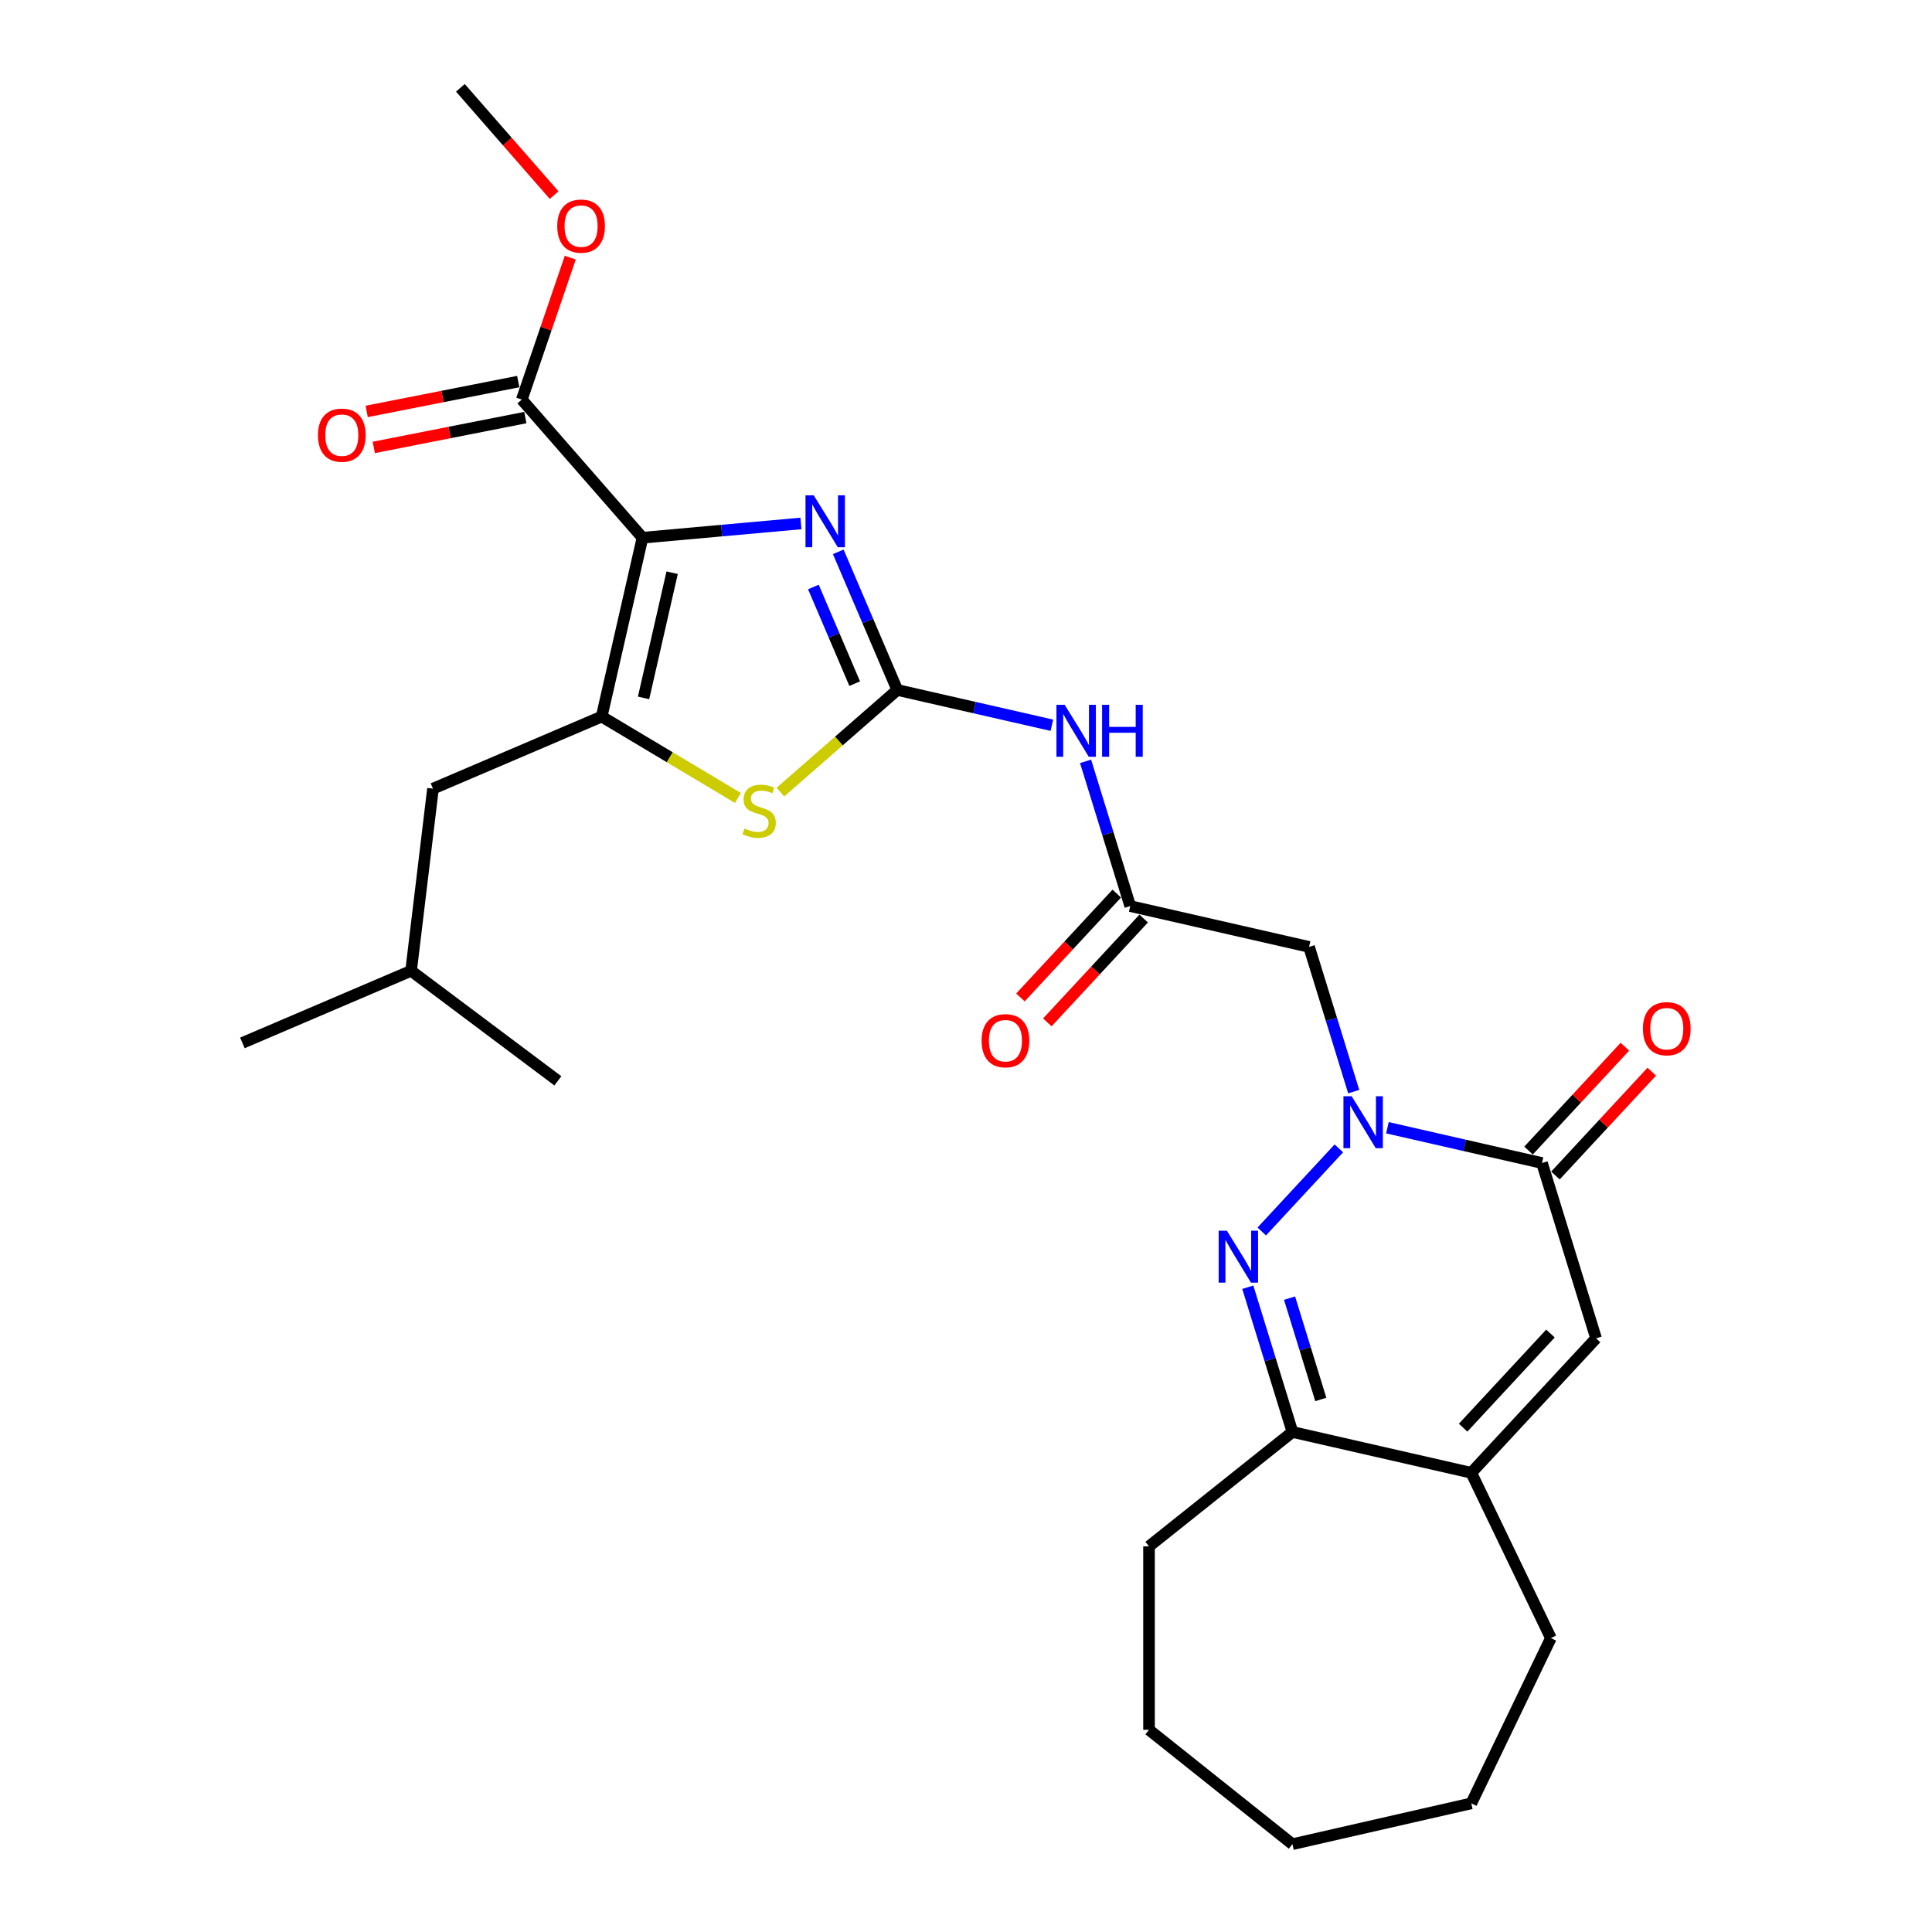 <?xml version='1.0' encoding='iso-8859-1'?>
<svg version='1.1' baseProfile='full'
              xmlns='http://www.w3.org/2000/svg'
                      xmlns:rdkit='http://www.rdkit.org/xml'
                      xmlns:xlink='http://www.w3.org/1999/xlink'
                  xml:space='preserve'
width='1000px' height='1000px' viewBox='0 0 1000 1000'>
<!-- END OF HEADER -->
<rect style='opacity:1.0;fill:#FFFFFF;stroke:none' width='1000' height='1000' x='0' y='0'> </rect>
<path class='bond-2' d='M 332.553,278.323 L 311.424,370.895' style='fill:none;fill-rule:evenodd;stroke:#000000;stroke-width:6px;stroke-linecap:butt;stroke-linejoin:miter;stroke-opacity:1' />
<path class='bond-2' d='M 347.898,296.435 L 333.108,361.235' style='fill:none;fill-rule:evenodd;stroke:#000000;stroke-width:6px;stroke-linecap:butt;stroke-linejoin:miter;stroke-opacity:1' />
<path class='bond-3' d='M 332.553,278.323 L 373.552,274.633' style='fill:none;fill-rule:evenodd;stroke:#000000;stroke-width:6px;stroke-linecap:butt;stroke-linejoin:miter;stroke-opacity:1' />
<path class='bond-3' d='M 373.552,274.633 L 414.552,270.943' style='fill:none;fill-rule:evenodd;stroke:#0000FF;stroke-width:6px;stroke-linecap:butt;stroke-linejoin:miter;stroke-opacity:1' />
<path class='bond-13' d='M 332.553,278.323 L 270.08,206.817' style='fill:none;fill-rule:evenodd;stroke:#000000;stroke-width:6px;stroke-linecap:butt;stroke-linejoin:miter;stroke-opacity:1' />
<path class='bond-0' d='M 700.682,565.03 L 689.128,527.573' style='fill:none;fill-rule:evenodd;stroke:#0000FF;stroke-width:6px;stroke-linecap:butt;stroke-linejoin:miter;stroke-opacity:1' />
<path class='bond-0' d='M 689.128,527.573 L 677.574,490.115' style='fill:none;fill-rule:evenodd;stroke:#000000;stroke-width:6px;stroke-linecap:butt;stroke-linejoin:miter;stroke-opacity:1' />
<path class='bond-4' d='M 692.99,594.399 L 653.087,637.404' style='fill:none;fill-rule:evenodd;stroke:#0000FF;stroke-width:6px;stroke-linecap:butt;stroke-linejoin:miter;stroke-opacity:1' />
<path class='bond-6' d='M 718.133,583.719 L 758.133,592.849' style='fill:none;fill-rule:evenodd;stroke:#0000FF;stroke-width:6px;stroke-linecap:butt;stroke-linejoin:miter;stroke-opacity:1' />
<path class='bond-6' d='M 758.133,592.849 L 798.134,601.978' style='fill:none;fill-rule:evenodd;stroke:#000000;stroke-width:6px;stroke-linecap:butt;stroke-linejoin:miter;stroke-opacity:1' />
<path class='bond-1' d='M 464.442,357.123 L 449.163,321.377' style='fill:none;fill-rule:evenodd;stroke:#000000;stroke-width:6px;stroke-linecap:butt;stroke-linejoin:miter;stroke-opacity:1' />
<path class='bond-1' d='M 449.163,321.377 L 433.885,285.631' style='fill:none;fill-rule:evenodd;stroke:#0000FF;stroke-width:6px;stroke-linecap:butt;stroke-linejoin:miter;stroke-opacity:1' />
<path class='bond-1' d='M 442.396,353.863 L 431.701,328.841' style='fill:none;fill-rule:evenodd;stroke:#000000;stroke-width:6px;stroke-linecap:butt;stroke-linejoin:miter;stroke-opacity:1' />
<path class='bond-1' d='M 431.701,328.841 L 421.006,303.818' style='fill:none;fill-rule:evenodd;stroke:#0000FF;stroke-width:6px;stroke-linecap:butt;stroke-linejoin:miter;stroke-opacity:1' />
<path class='bond-7' d='M 464.442,357.123 L 504.442,366.253' style='fill:none;fill-rule:evenodd;stroke:#000000;stroke-width:6px;stroke-linecap:butt;stroke-linejoin:miter;stroke-opacity:1' />
<path class='bond-7' d='M 504.442,366.253 L 544.442,375.383' style='fill:none;fill-rule:evenodd;stroke:#0000FF;stroke-width:6px;stroke-linecap:butt;stroke-linejoin:miter;stroke-opacity:1' />
<path class='bond-28' d='M 464.442,357.123 L 434.187,383.556' style='fill:none;fill-rule:evenodd;stroke:#000000;stroke-width:6px;stroke-linecap:butt;stroke-linejoin:miter;stroke-opacity:1' />
<path class='bond-28' d='M 434.187,383.556 L 403.931,409.99' style='fill:none;fill-rule:evenodd;stroke:#CCCC00;stroke-width:6px;stroke-linecap:butt;stroke-linejoin:miter;stroke-opacity:1' />
<path class='bond-5' d='M 311.424,370.895 L 346.682,391.961' style='fill:none;fill-rule:evenodd;stroke:#000000;stroke-width:6px;stroke-linecap:butt;stroke-linejoin:miter;stroke-opacity:1' />
<path class='bond-5' d='M 346.682,391.961 L 381.94,413.027' style='fill:none;fill-rule:evenodd;stroke:#CCCC00;stroke-width:6px;stroke-linecap:butt;stroke-linejoin:miter;stroke-opacity:1' />
<path class='bond-14' d='M 311.424,370.895 L 224.112,408.214' style='fill:none;fill-rule:evenodd;stroke:#000000;stroke-width:6px;stroke-linecap:butt;stroke-linejoin:miter;stroke-opacity:1' />
<path class='bond-10' d='M 645.857,666.274 L 657.411,703.731' style='fill:none;fill-rule:evenodd;stroke:#0000FF;stroke-width:6px;stroke-linecap:butt;stroke-linejoin:miter;stroke-opacity:1' />
<path class='bond-10' d='M 657.411,703.731 L 668.965,741.189' style='fill:none;fill-rule:evenodd;stroke:#000000;stroke-width:6px;stroke-linecap:butt;stroke-linejoin:miter;stroke-opacity:1' />
<path class='bond-10' d='M 667.47,671.913 L 675.558,698.134' style='fill:none;fill-rule:evenodd;stroke:#0000FF;stroke-width:6px;stroke-linecap:butt;stroke-linejoin:miter;stroke-opacity:1' />
<path class='bond-10' d='M 675.558,698.134 L 683.646,724.354' style='fill:none;fill-rule:evenodd;stroke:#000000;stroke-width:6px;stroke-linecap:butt;stroke-linejoin:miter;stroke-opacity:1' />
<path class='bond-8' d='M 798.134,601.978 L 826.121,692.713' style='fill:none;fill-rule:evenodd;stroke:#000000;stroke-width:6px;stroke-linecap:butt;stroke-linejoin:miter;stroke-opacity:1' />
<path class='bond-15' d='M 805.094,608.437 L 830.027,581.565' style='fill:none;fill-rule:evenodd;stroke:#000000;stroke-width:6px;stroke-linecap:butt;stroke-linejoin:miter;stroke-opacity:1' />
<path class='bond-15' d='M 830.027,581.565 L 854.961,554.693' style='fill:none;fill-rule:evenodd;stroke:#FF0000;stroke-width:6px;stroke-linecap:butt;stroke-linejoin:miter;stroke-opacity:1' />
<path class='bond-15' d='M 791.173,595.52 L 816.106,568.648' style='fill:none;fill-rule:evenodd;stroke:#000000;stroke-width:6px;stroke-linecap:butt;stroke-linejoin:miter;stroke-opacity:1' />
<path class='bond-15' d='M 816.106,568.648 L 841.04,541.777' style='fill:none;fill-rule:evenodd;stroke:#FF0000;stroke-width:6px;stroke-linecap:butt;stroke-linejoin:miter;stroke-opacity:1' />
<path class='bond-12' d='M 561.894,394.071 L 573.448,431.529' style='fill:none;fill-rule:evenodd;stroke:#0000FF;stroke-width:6px;stroke-linecap:butt;stroke-linejoin:miter;stroke-opacity:1' />
<path class='bond-12' d='M 573.448,431.529 L 585.002,468.986' style='fill:none;fill-rule:evenodd;stroke:#000000;stroke-width:6px;stroke-linecap:butt;stroke-linejoin:miter;stroke-opacity:1' />
<path class='bond-11' d='M 826.121,692.713 L 761.537,762.318' style='fill:none;fill-rule:evenodd;stroke:#000000;stroke-width:6px;stroke-linecap:butt;stroke-linejoin:miter;stroke-opacity:1' />
<path class='bond-11' d='M 802.513,690.236 L 757.304,738.96' style='fill:none;fill-rule:evenodd;stroke:#000000;stroke-width:6px;stroke-linecap:butt;stroke-linejoin:miter;stroke-opacity:1' />
<path class='bond-9' d='M 677.574,490.115 L 585.002,468.986' style='fill:none;fill-rule:evenodd;stroke:#000000;stroke-width:6px;stroke-linecap:butt;stroke-linejoin:miter;stroke-opacity:1' />
<path class='bond-20' d='M 668.965,741.189 L 594.728,800.391' style='fill:none;fill-rule:evenodd;stroke:#000000;stroke-width:6px;stroke-linecap:butt;stroke-linejoin:miter;stroke-opacity:1' />
<path class='bond-29' d='M 668.965,741.189 L 761.537,762.318' style='fill:none;fill-rule:evenodd;stroke:#000000;stroke-width:6px;stroke-linecap:butt;stroke-linejoin:miter;stroke-opacity:1' />
<path class='bond-19' d='M 761.537,762.318 L 802.736,847.867' style='fill:none;fill-rule:evenodd;stroke:#000000;stroke-width:6px;stroke-linecap:butt;stroke-linejoin:miter;stroke-opacity:1' />
<path class='bond-17' d='M 578.041,462.528 L 553.108,489.4' style='fill:none;fill-rule:evenodd;stroke:#000000;stroke-width:6px;stroke-linecap:butt;stroke-linejoin:miter;stroke-opacity:1' />
<path class='bond-17' d='M 553.108,489.4 L 528.175,516.271' style='fill:none;fill-rule:evenodd;stroke:#FF0000;stroke-width:6px;stroke-linecap:butt;stroke-linejoin:miter;stroke-opacity:1' />
<path class='bond-17' d='M 591.962,475.445 L 567.029,502.316' style='fill:none;fill-rule:evenodd;stroke:#000000;stroke-width:6px;stroke-linecap:butt;stroke-linejoin:miter;stroke-opacity:1' />
<path class='bond-17' d='M 567.029,502.316 L 542.096,529.188' style='fill:none;fill-rule:evenodd;stroke:#FF0000;stroke-width:6px;stroke-linecap:butt;stroke-linejoin:miter;stroke-opacity:1' />
<path class='bond-16' d='M 268.245,197.501 L 229.022,205.226' style='fill:none;fill-rule:evenodd;stroke:#000000;stroke-width:6px;stroke-linecap:butt;stroke-linejoin:miter;stroke-opacity:1' />
<path class='bond-16' d='M 229.022,205.226 L 189.8,212.952' style='fill:none;fill-rule:evenodd;stroke:#FF0000;stroke-width:6px;stroke-linecap:butt;stroke-linejoin:miter;stroke-opacity:1' />
<path class='bond-16' d='M 271.915,216.133 L 232.692,223.859' style='fill:none;fill-rule:evenodd;stroke:#000000;stroke-width:6px;stroke-linecap:butt;stroke-linejoin:miter;stroke-opacity:1' />
<path class='bond-16' d='M 232.692,223.859 L 193.47,231.584' style='fill:none;fill-rule:evenodd;stroke:#FF0000;stroke-width:6px;stroke-linecap:butt;stroke-linejoin:miter;stroke-opacity:1' />
<path class='bond-18' d='M 270.08,206.817 L 282.626,170.083' style='fill:none;fill-rule:evenodd;stroke:#000000;stroke-width:6px;stroke-linecap:butt;stroke-linejoin:miter;stroke-opacity:1' />
<path class='bond-18' d='M 282.626,170.083 L 295.172,133.349' style='fill:none;fill-rule:evenodd;stroke:#FF0000;stroke-width:6px;stroke-linecap:butt;stroke-linejoin:miter;stroke-opacity:1' />
<path class='bond-21' d='M 224.112,408.214 L 212.776,502.487' style='fill:none;fill-rule:evenodd;stroke:#000000;stroke-width:6px;stroke-linecap:butt;stroke-linejoin:miter;stroke-opacity:1' />
<path class='bond-22' d='M 286.816,100.99 L 262.556,73.222' style='fill:none;fill-rule:evenodd;stroke:#FF0000;stroke-width:6px;stroke-linecap:butt;stroke-linejoin:miter;stroke-opacity:1' />
<path class='bond-22' d='M 262.556,73.222 L 238.297,45.455' style='fill:none;fill-rule:evenodd;stroke:#000000;stroke-width:6px;stroke-linecap:butt;stroke-linejoin:miter;stroke-opacity:1' />
<path class='bond-25' d='M 802.736,847.867 L 761.537,933.417' style='fill:none;fill-rule:evenodd;stroke:#000000;stroke-width:6px;stroke-linecap:butt;stroke-linejoin:miter;stroke-opacity:1' />
<path class='bond-26' d='M 594.728,800.391 L 594.728,895.343' style='fill:none;fill-rule:evenodd;stroke:#000000;stroke-width:6px;stroke-linecap:butt;stroke-linejoin:miter;stroke-opacity:1' />
<path class='bond-23' d='M 212.776,502.487 L 125.464,539.806' style='fill:none;fill-rule:evenodd;stroke:#000000;stroke-width:6px;stroke-linecap:butt;stroke-linejoin:miter;stroke-opacity:1' />
<path class='bond-24' d='M 212.776,502.487 L 288.75,559.442' style='fill:none;fill-rule:evenodd;stroke:#000000;stroke-width:6px;stroke-linecap:butt;stroke-linejoin:miter;stroke-opacity:1' />
<path class='bond-30' d='M 761.537,933.417 L 668.965,954.545' style='fill:none;fill-rule:evenodd;stroke:#000000;stroke-width:6px;stroke-linecap:butt;stroke-linejoin:miter;stroke-opacity:1' />
<path class='bond-27' d='M 594.728,895.343 L 668.965,954.545' style='fill:none;fill-rule:evenodd;stroke:#000000;stroke-width:6px;stroke-linecap:butt;stroke-linejoin:miter;stroke-opacity:1' />
<path  class='atom-1' d='M 699.618 567.404
L 708.429 581.647
Q 709.303 583.052, 710.708 585.597
Q 712.113 588.142, 712.189 588.294
L 712.189 567.404
L 715.76 567.404
L 715.76 594.295
L 712.075 594.295
L 702.618 578.722
Q 701.517 576.899, 700.339 574.81
Q 699.2 572.721, 698.858 572.076
L 698.858 594.295
L 695.364 594.295
L 695.364 567.404
L 699.618 567.404
' fill='#0000FF'/>
<path  class='atom-4' d='M 421.179 256.366
L 429.991 270.609
Q 430.864 272.014, 432.27 274.559
Q 433.675 277.104, 433.751 277.256
L 433.751 256.366
L 437.321 256.366
L 437.321 283.257
L 433.637 283.257
L 424.18 267.685
Q 423.078 265.862, 421.901 263.773
Q 420.762 261.684, 420.42 261.038
L 420.42 283.257
L 416.925 283.257
L 416.925 256.366
L 421.179 256.366
' fill='#0000FF'/>
<path  class='atom-5' d='M 635.033 637.009
L 643.845 651.252
Q 644.719 652.658, 646.124 655.202
Q 647.529 657.747, 647.605 657.899
L 647.605 637.009
L 651.175 637.009
L 651.175 663.9
L 647.491 663.9
L 638.034 648.328
Q 636.932 646.505, 635.755 644.416
Q 634.616 642.327, 634.274 641.681
L 634.274 663.9
L 630.78 663.9
L 630.78 637.009
L 635.033 637.009
' fill='#0000FF'/>
<path  class='atom-6' d='M 385.34 428.826
Q 385.644 428.94, 386.897 429.471
Q 388.15 430.003, 389.518 430.345
Q 390.923 430.649, 392.29 430.649
Q 394.835 430.649, 396.316 429.433
Q 397.798 428.18, 397.798 426.015
Q 397.798 424.534, 397.038 423.622
Q 396.316 422.711, 395.177 422.217
Q 394.037 421.723, 392.138 421.153
Q 389.746 420.432, 388.302 419.748
Q 386.897 419.064, 385.871 417.621
Q 384.884 416.178, 384.884 413.747
Q 384.884 410.367, 387.163 408.278
Q 389.48 406.189, 394.037 406.189
Q 397.152 406.189, 400.684 407.67
L 399.811 410.595
Q 396.582 409.265, 394.151 409.265
Q 391.531 409.265, 390.087 410.367
Q 388.644 411.43, 388.682 413.291
Q 388.682 414.735, 389.404 415.608
Q 390.163 416.482, 391.227 416.976
Q 392.328 417.469, 394.151 418.039
Q 396.582 418.799, 398.025 419.558
Q 399.469 420.318, 400.494 421.875
Q 401.558 423.394, 401.558 426.015
Q 401.558 429.737, 399.051 431.75
Q 396.582 433.725, 392.442 433.725
Q 390.049 433.725, 388.226 433.193
Q 386.441 432.7, 384.314 431.826
L 385.34 428.826
' fill='#CCCC00'/>
<path  class='atom-8' d='M 551.07 364.807
L 559.882 379.05
Q 560.755 380.455, 562.161 383
Q 563.566 385.545, 563.642 385.696
L 563.642 364.807
L 567.212 364.807
L 567.212 391.697
L 563.528 391.697
L 554.071 376.125
Q 552.969 374.302, 551.792 372.213
Q 550.652 370.124, 550.31 369.479
L 550.31 391.697
L 546.816 391.697
L 546.816 364.807
L 551.07 364.807
' fill='#0000FF'/>
<path  class='atom-8' d='M 570.44 364.807
L 574.087 364.807
L 574.087 376.239
L 587.836 376.239
L 587.836 364.807
L 591.482 364.807
L 591.482 391.697
L 587.836 391.697
L 587.836 379.278
L 574.087 379.278
L 574.087 391.697
L 570.44 391.697
L 570.44 364.807
' fill='#0000FF'/>
<path  class='atom-16' d='M 850.374 532.449
Q 850.374 525.992, 853.564 522.384
Q 856.755 518.776, 862.718 518.776
Q 868.681 518.776, 871.871 522.384
Q 875.062 525.992, 875.062 532.449
Q 875.062 538.982, 871.833 542.704
Q 868.605 546.388, 862.718 546.388
Q 856.793 546.388, 853.564 542.704
Q 850.374 539.02, 850.374 532.449
M 862.718 543.35
Q 866.82 543.35, 869.023 540.615
Q 871.264 537.842, 871.264 532.449
Q 871.264 527.17, 869.023 524.511
Q 866.82 521.814, 862.718 521.814
Q 858.616 521.814, 856.375 524.473
Q 854.172 527.132, 854.172 532.449
Q 854.172 537.88, 856.375 540.615
Q 858.616 543.35, 862.718 543.35
' fill='#FF0000'/>
<path  class='atom-17' d='M 164.573 225.243
Q 164.573 218.786, 167.764 215.178
Q 170.954 211.57, 176.917 211.57
Q 182.88 211.57, 186.071 215.178
Q 189.261 218.786, 189.261 225.243
Q 189.261 231.776, 186.033 235.498
Q 182.804 239.182, 176.917 239.182
Q 170.992 239.182, 167.764 235.498
Q 164.573 231.814, 164.573 225.243
M 176.917 236.144
Q 181.019 236.144, 183.222 233.409
Q 185.463 230.636, 185.463 225.243
Q 185.463 219.964, 183.222 217.305
Q 181.019 214.608, 176.917 214.608
Q 172.815 214.608, 170.574 217.267
Q 168.372 219.926, 168.372 225.243
Q 168.372 230.674, 170.574 233.409
Q 172.815 236.144, 176.917 236.144
' fill='#FF0000'/>
<path  class='atom-18' d='M 508.074 538.667
Q 508.074 532.211, 511.264 528.603
Q 514.455 524.994, 520.418 524.994
Q 526.381 524.994, 529.571 528.603
Q 532.762 532.211, 532.762 538.667
Q 532.762 545.2, 529.533 548.922
Q 526.305 552.607, 520.418 552.607
Q 514.493 552.607, 511.264 548.922
Q 508.074 545.238, 508.074 538.667
M 520.418 549.568
Q 524.52 549.568, 526.723 546.833
Q 528.963 544.061, 528.963 538.667
Q 528.963 533.388, 526.723 530.729
Q 524.52 528.033, 520.418 528.033
Q 516.316 528.033, 514.075 530.691
Q 511.872 533.35, 511.872 538.667
Q 511.872 544.099, 514.075 546.833
Q 516.316 549.568, 520.418 549.568
' fill='#FF0000'/>
<path  class='atom-19' d='M 288.426 117.037
Q 288.426 110.58, 291.616 106.972
Q 294.807 103.363, 300.77 103.363
Q 306.733 103.363, 309.923 106.972
Q 313.113 110.58, 313.113 117.037
Q 313.113 123.569, 309.885 127.292
Q 306.657 130.976, 300.77 130.976
Q 294.844 130.976, 291.616 127.292
Q 288.426 123.607, 288.426 117.037
M 300.77 127.937
Q 304.871 127.937, 307.074 125.203
Q 309.315 122.43, 309.315 117.037
Q 309.315 111.757, 307.074 109.099
Q 304.871 106.402, 300.77 106.402
Q 296.668 106.402, 294.427 109.061
Q 292.224 111.719, 292.224 117.037
Q 292.224 122.468, 294.427 125.203
Q 296.668 127.937, 300.77 127.937
' fill='#FF0000'/>
</svg>
